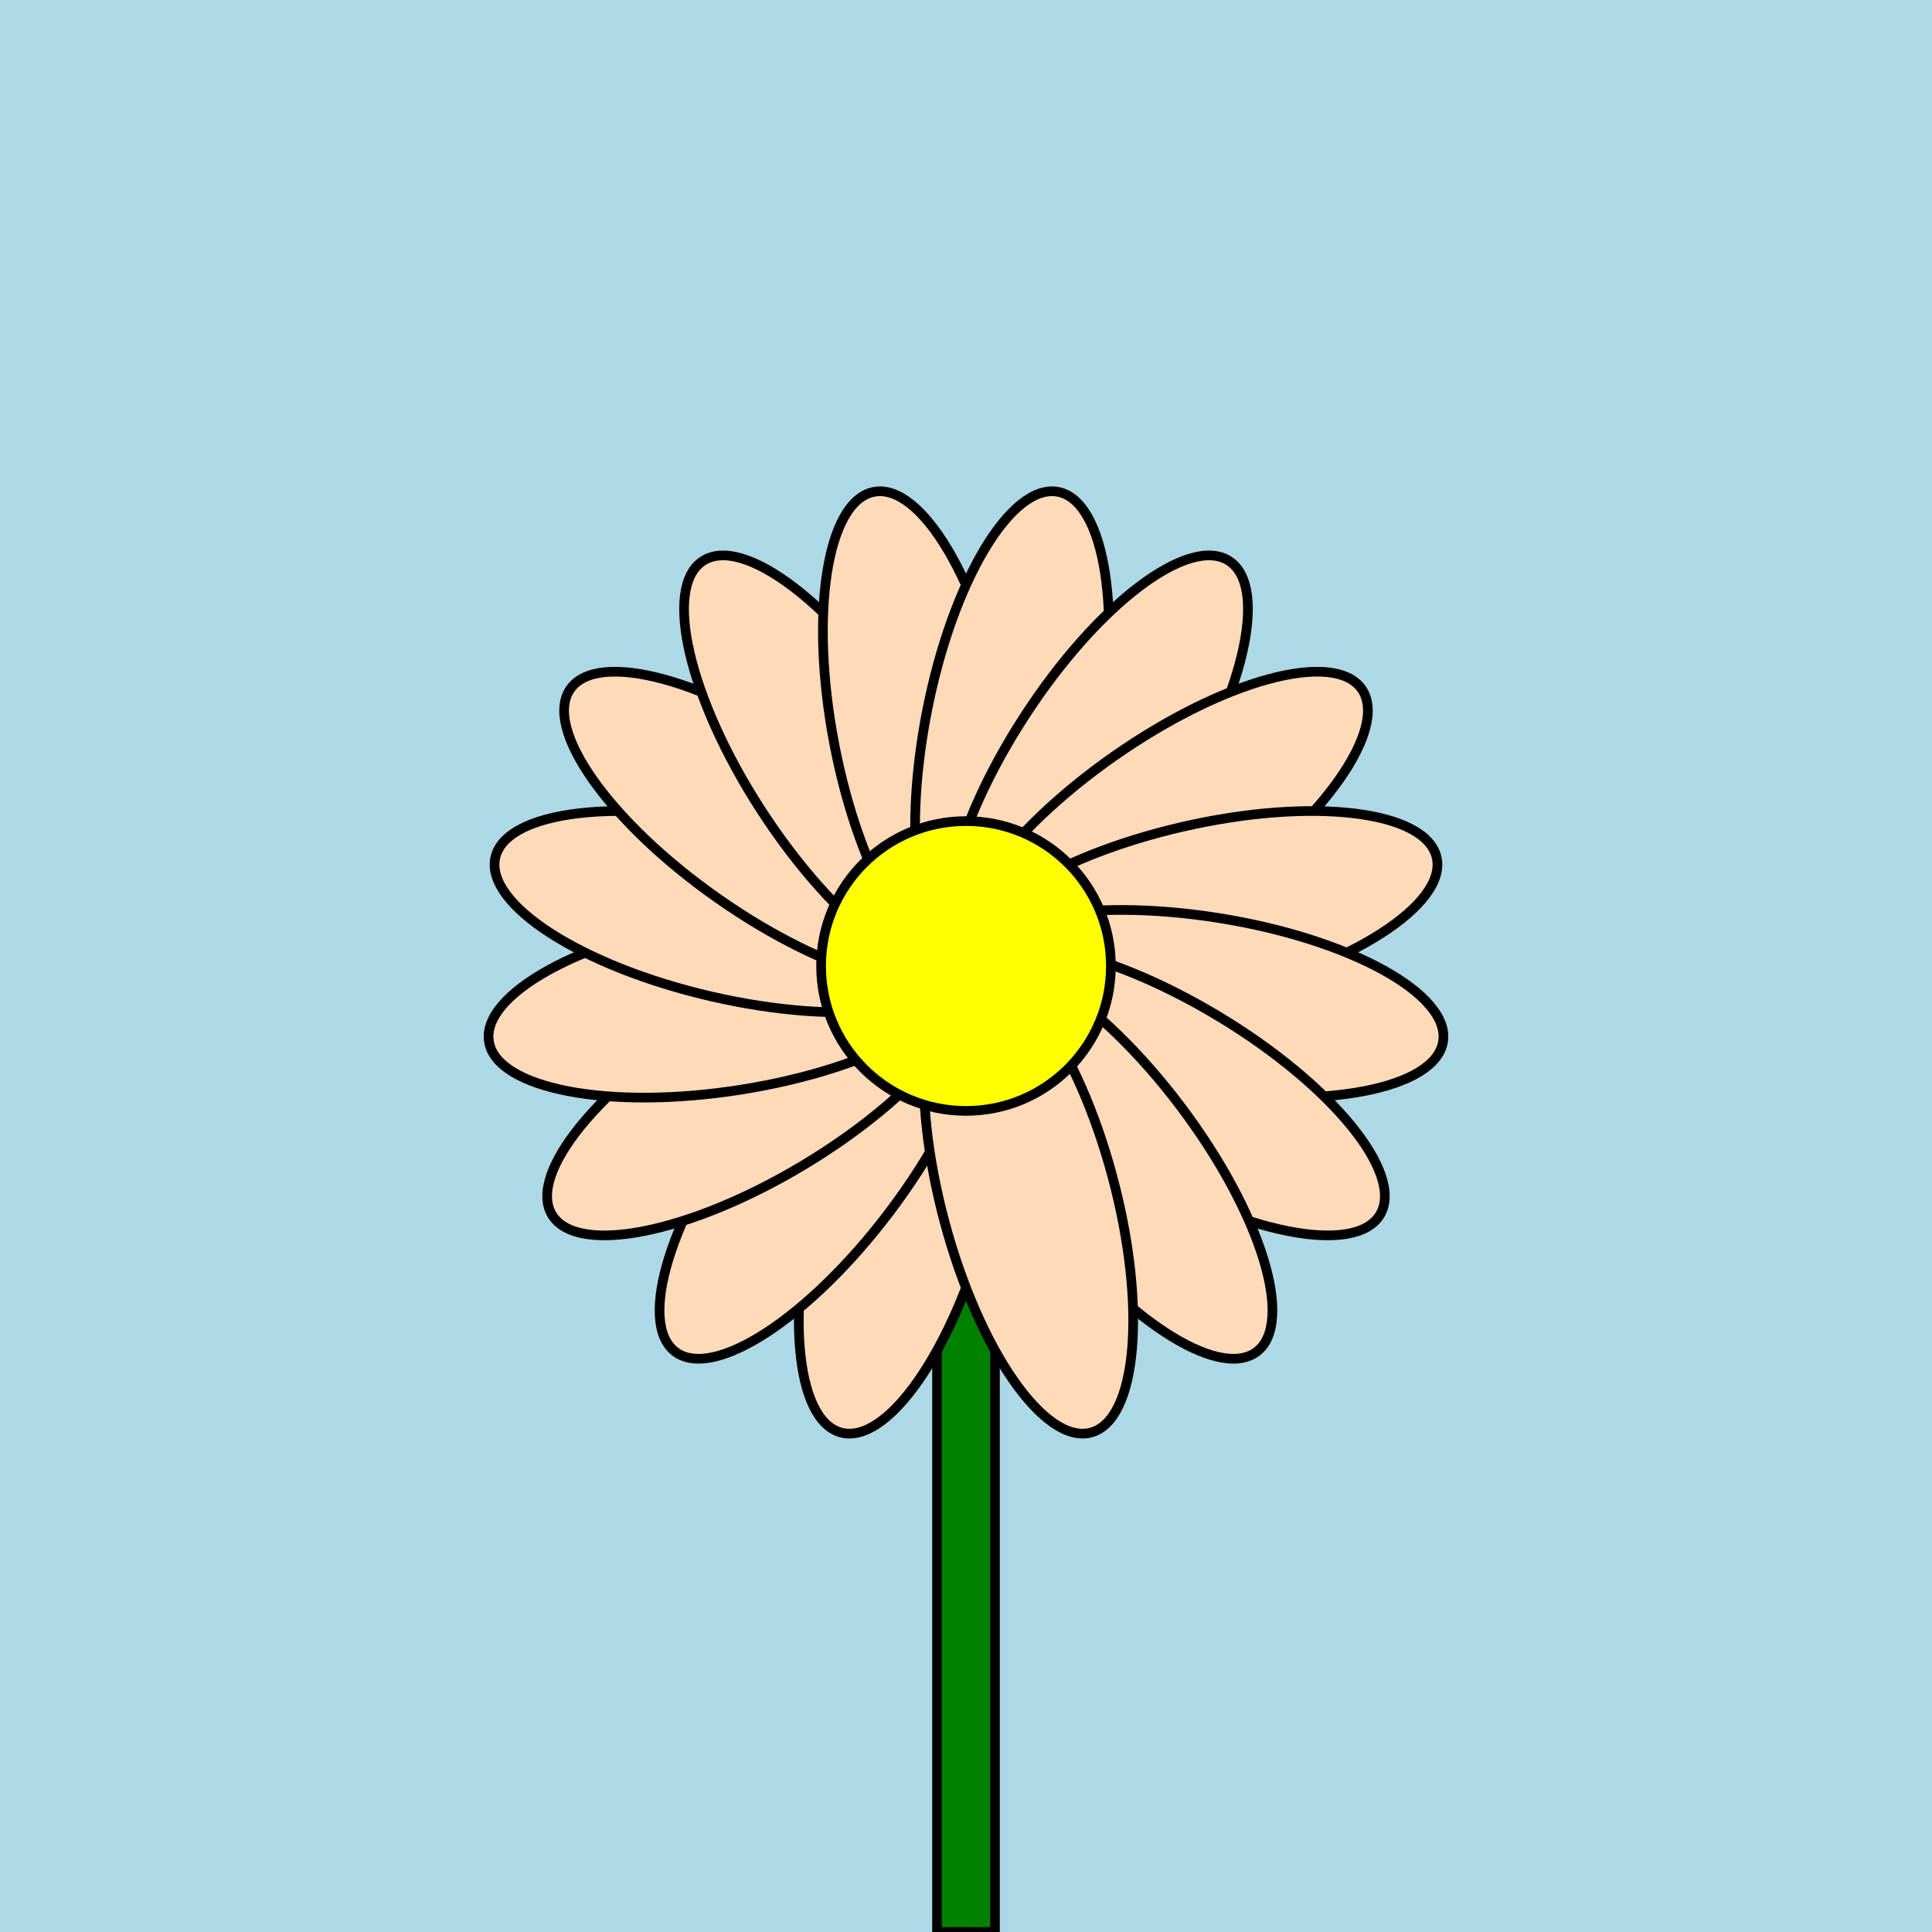 <svg xmlns="http://www.w3.org/2000/svg" viewBox="0 0 200 200"><rect x="0" y="0" width="200" height="200" fill="lightblue"/><rect x="97" y="100" width="6" height="100" fill="green" stroke="black" stroke-width="1"/><ellipse cx="100" cy="75" rx="9" ry="25" fill="peachpuff" stroke="black" stroke-width="1" transform="rotate(195 100 100)"/><ellipse cx="100" cy="75" rx="9" ry="25" fill="peachpuff" stroke="black" stroke-width="1" transform="rotate(217 100 100)"/><ellipse cx="100" cy="75" rx="9" ry="25" fill="peachpuff" stroke="black" stroke-width="1" transform="rotate(239 100 100)"/><ellipse cx="100" cy="75" rx="9" ry="25" fill="peachpuff" stroke="black" stroke-width="1" transform="rotate(261 100 100)"/><ellipse cx="100" cy="75" rx="9" ry="25" fill="peachpuff" stroke="black" stroke-width="1" transform="rotate(283 100 100)"/><ellipse cx="100" cy="75" rx="9" ry="25" fill="peachpuff" stroke="black" stroke-width="1" transform="rotate(305 100 100)"/><ellipse cx="100" cy="75" rx="9" ry="25" fill="peachpuff" stroke="black" stroke-width="1" transform="rotate(327 100 100)"/><ellipse cx="100" cy="75" rx="9" ry="25" fill="peachpuff" stroke="black" stroke-width="1" transform="rotate(349 100 100)"/><ellipse cx="100" cy="75" rx="9" ry="25" fill="peachpuff" stroke="black" stroke-width="1" transform="rotate(371 100 100)"/><ellipse cx="100" cy="75" rx="9" ry="25" fill="peachpuff" stroke="black" stroke-width="1" transform="rotate(393 100 100)"/><ellipse cx="100" cy="75" rx="9" ry="25" fill="peachpuff" stroke="black" stroke-width="1" transform="rotate(415 100 100)"/><ellipse cx="100" cy="75" rx="9" ry="25" fill="peachpuff" stroke="black" stroke-width="1" transform="rotate(437 100 100)"/><ellipse cx="100" cy="75" rx="9" ry="25" fill="peachpuff" stroke="black" stroke-width="1" transform="rotate(459 100 100)"/><ellipse cx="100" cy="75" rx="9" ry="25" fill="peachpuff" stroke="black" stroke-width="1" transform="rotate(481 100 100)"/><ellipse cx="100" cy="75" rx="9" ry="25" fill="peachpuff" stroke="black" stroke-width="1" transform="rotate(503 100 100)"/><ellipse cx="100" cy="75" rx="9" ry="25" fill="peachpuff" stroke="black" stroke-width="1" transform="rotate(525 100 100)"/><circle cx="100" cy="100" r="15" fill="yellow" stroke="black" stroke-width="1"/></svg>
